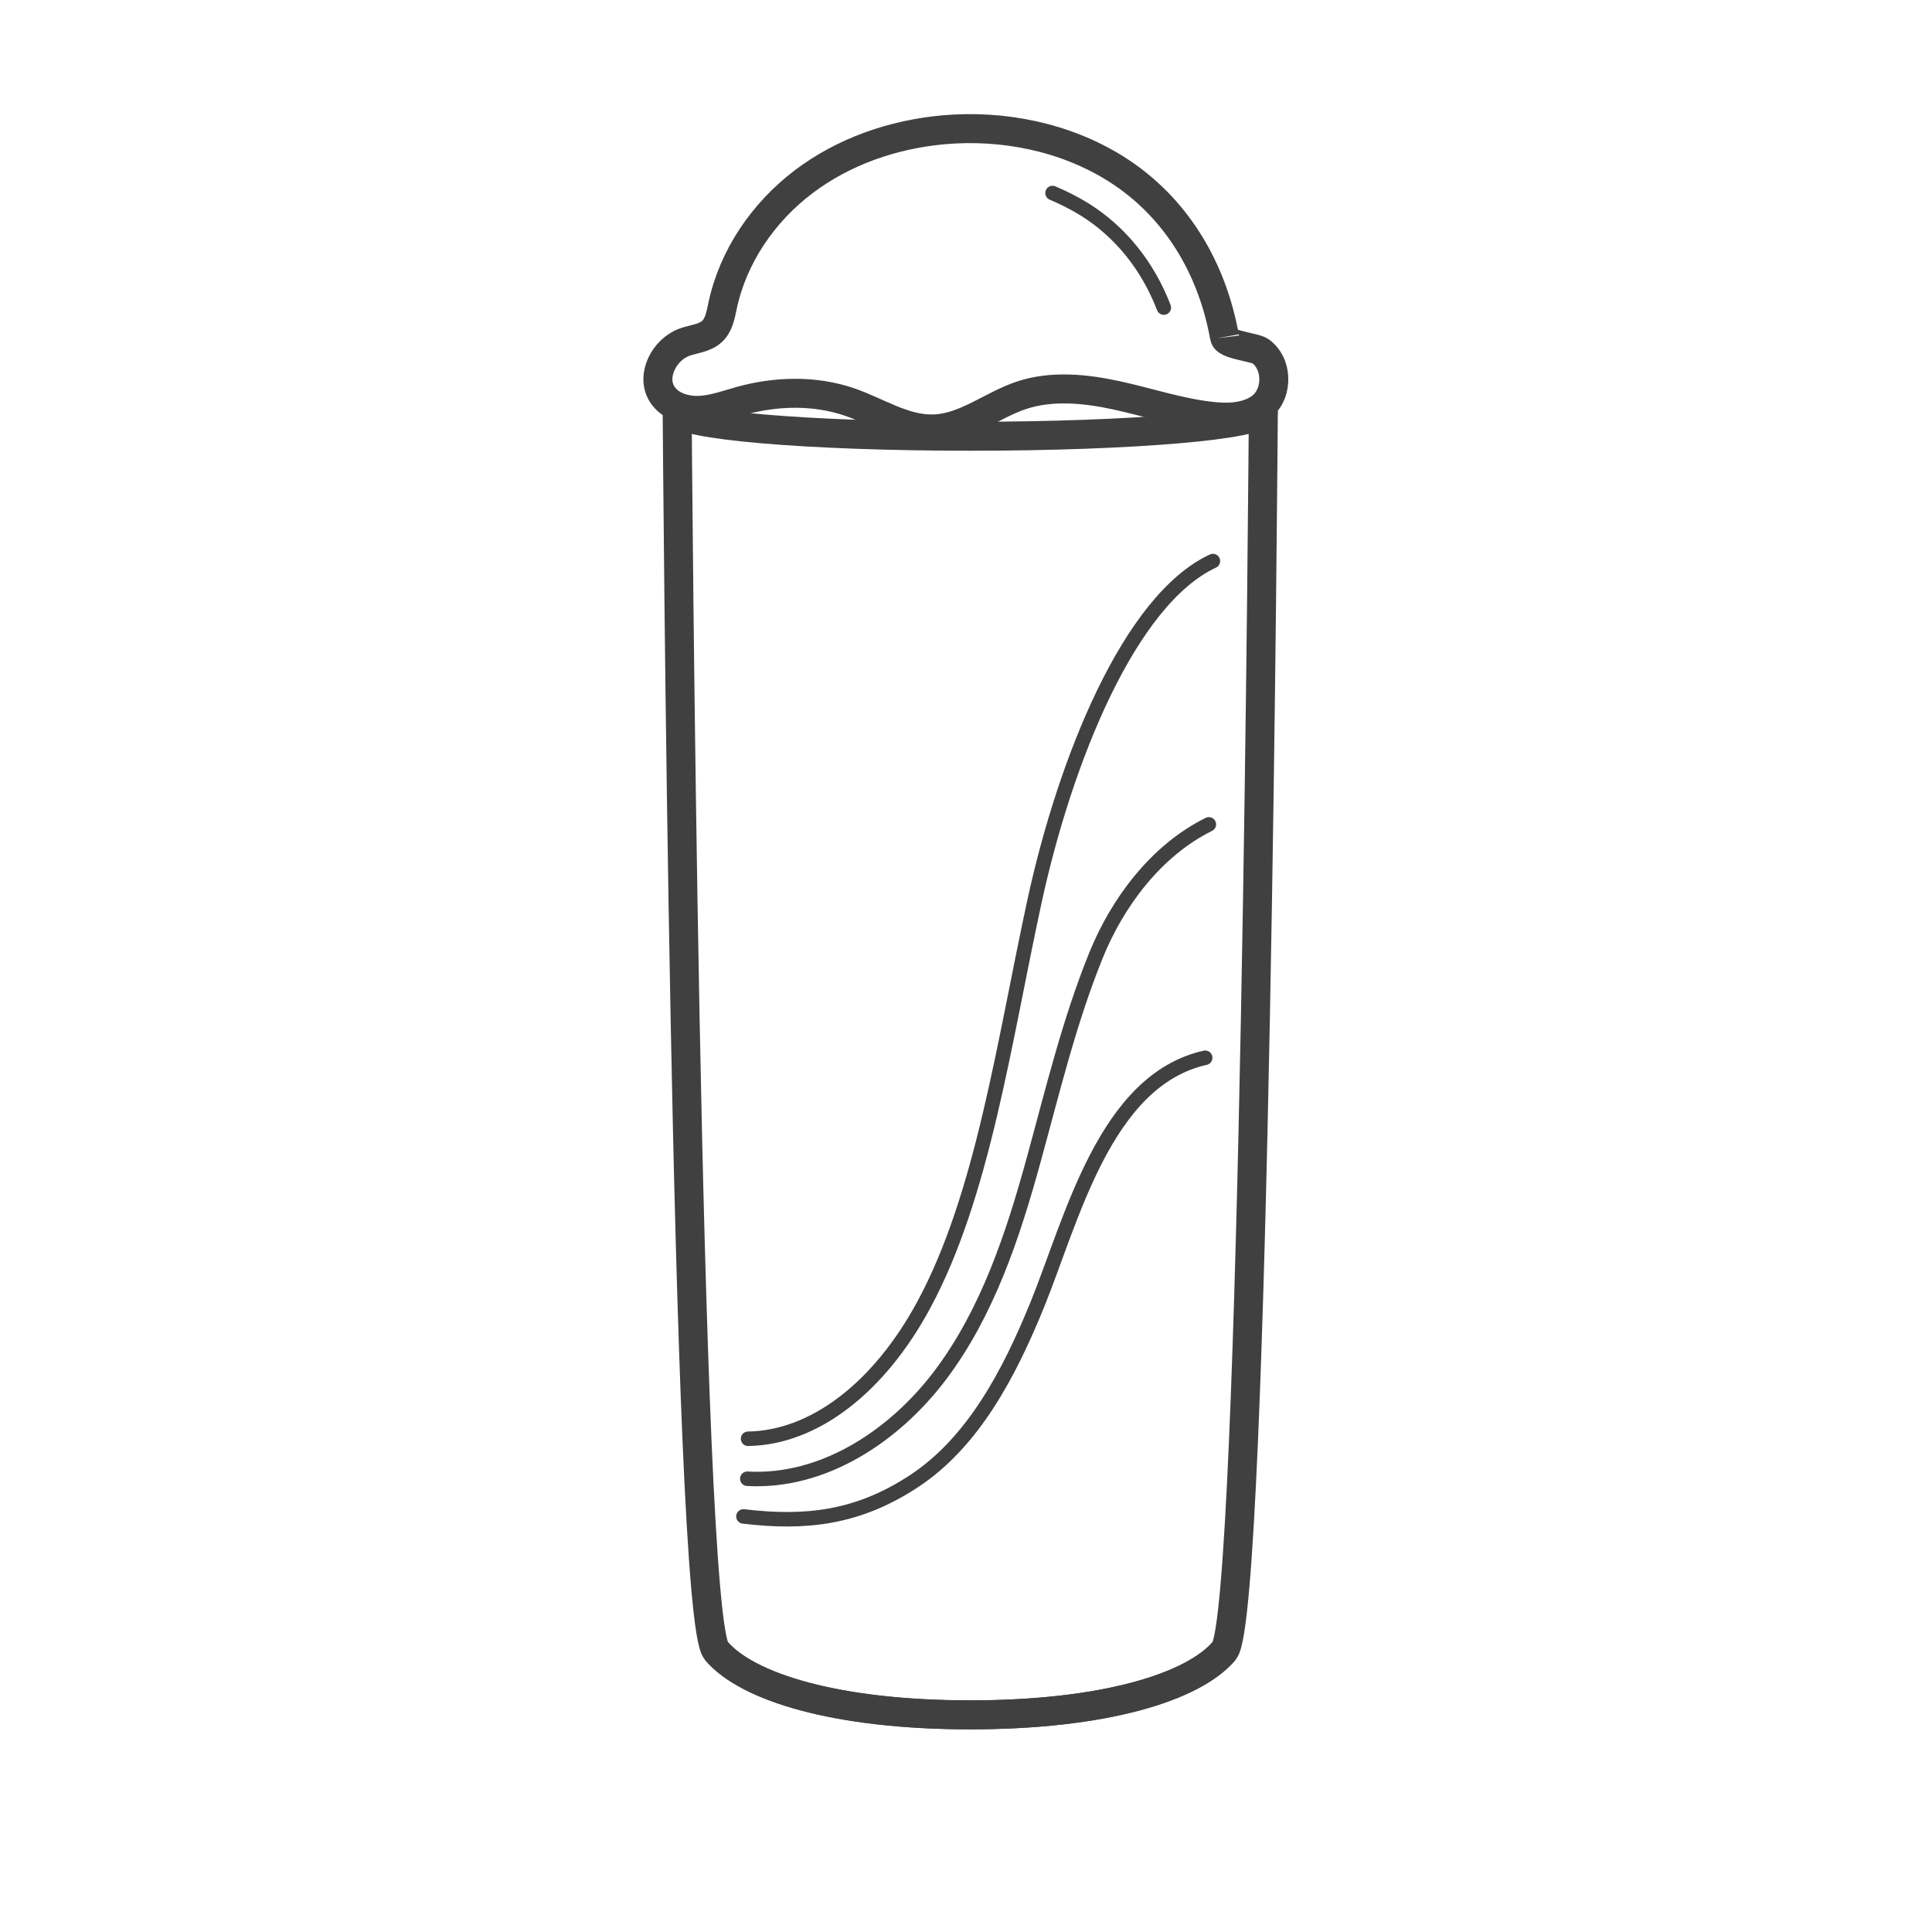 <?xml version="1.0" encoding="UTF-8"?>
<svg id="Art" xmlns="http://www.w3.org/2000/svg" width="100" height="100" viewBox="0 0 100 100">
  <defs>
    <style>
      .cls-1 {
        stroke-width: 1.5px;
      }

      .cls-1, .cls-2 {
        stroke: #404041;
      }

      .cls-1, .cls-2, .cls-3 {
        fill: none;
        stroke-linejoin: round;
      }

      .cls-2 {
        stroke-linecap: round;
        stroke-width: .75px;
      }

      .cls-3 {
        stroke: #404041;
        stroke-width: 1.5px;
      }
    </style>
  </defs>
  <g>
    <path class="cls-1" d="M63.37,85.44c-1.6,1.9-6.25,3.32-13.15,3.32s-11.54-1.42-13.15-3.32c-1.6-1.9-2.02-64.15-2.02-64.15"/>
    <path class="cls-1" d="M37.07,85.44c1.6,1.9,6.25,3.32,13.15,3.32,6.89,0,11.54-1.42,13.15-3.32,1.6-1.9,2.02-64.15,2.02-64.15"/>
  </g>
  <path class="cls-3" d="M65.39,21.28c0,.72-6.79,1.3-15.17,1.3s-15.17-.58-15.17-1.3"/>
  <path class="cls-2" d="M62.78,29.04c-4.32,2.01-7.65,10.32-9.23,17.59-1.58,7.28-2.67,15.23-5.73,20.9-2.33,4.32-5.7,6.89-9.1,6.94"/>
  <path class="cls-2" d="M38.68,76.54c3.89.22,7.59-2.17,10.01-5.39,2.42-3.22,3.74-7.2,4.82-11.14.98-3.57,1.83-7.13,3.21-10.54,1.12-2.78,3.14-5.46,5.85-6.8"/>
  <path class="cls-2" d="M38.48,78.49c3.26.39,5.94.07,8.82-1.82,3.09-2.03,4.95-5.61,6.39-9.14,1.8-4.44,3.51-11.62,8.69-12.78"/>
  <path class="cls-2" d="M60.24,15.92c-.83-2.15-2.23-3.9-4.07-5.06-.53-.33-1.1-.62-1.69-.87"/>
  <path class="cls-1" d="M63.39,17.46c.05.4,1.57.5,1.87.73.95.72.88,2.36-.12,2.98-.73.46-1.65.47-2.51.37-1.64-.19-3.23-.73-4.85-1.08s-3.34-.52-4.91,0c-1.53.51-2.88,1.67-4.49,1.74-1.55.07-2.93-.88-4.4-1.39-1.81-.62-3.8-.57-5.65-.06-.71.2-1.41.46-2.14.49s-1.53-.22-1.92-.84c-.6-.96.12-2.33,1.19-2.7.47-.16,1.02-.2,1.39-.54.36-.33.45-.86.55-1.33.54-2.55,2.1-4.83,4.18-6.41,2.08-1.58,4.63-2.46,7.23-2.7,3.1-.28,6.32.37,8.95,2.02,3.11,1.96,4.98,5.13,5.62,8.7"/>
</svg>